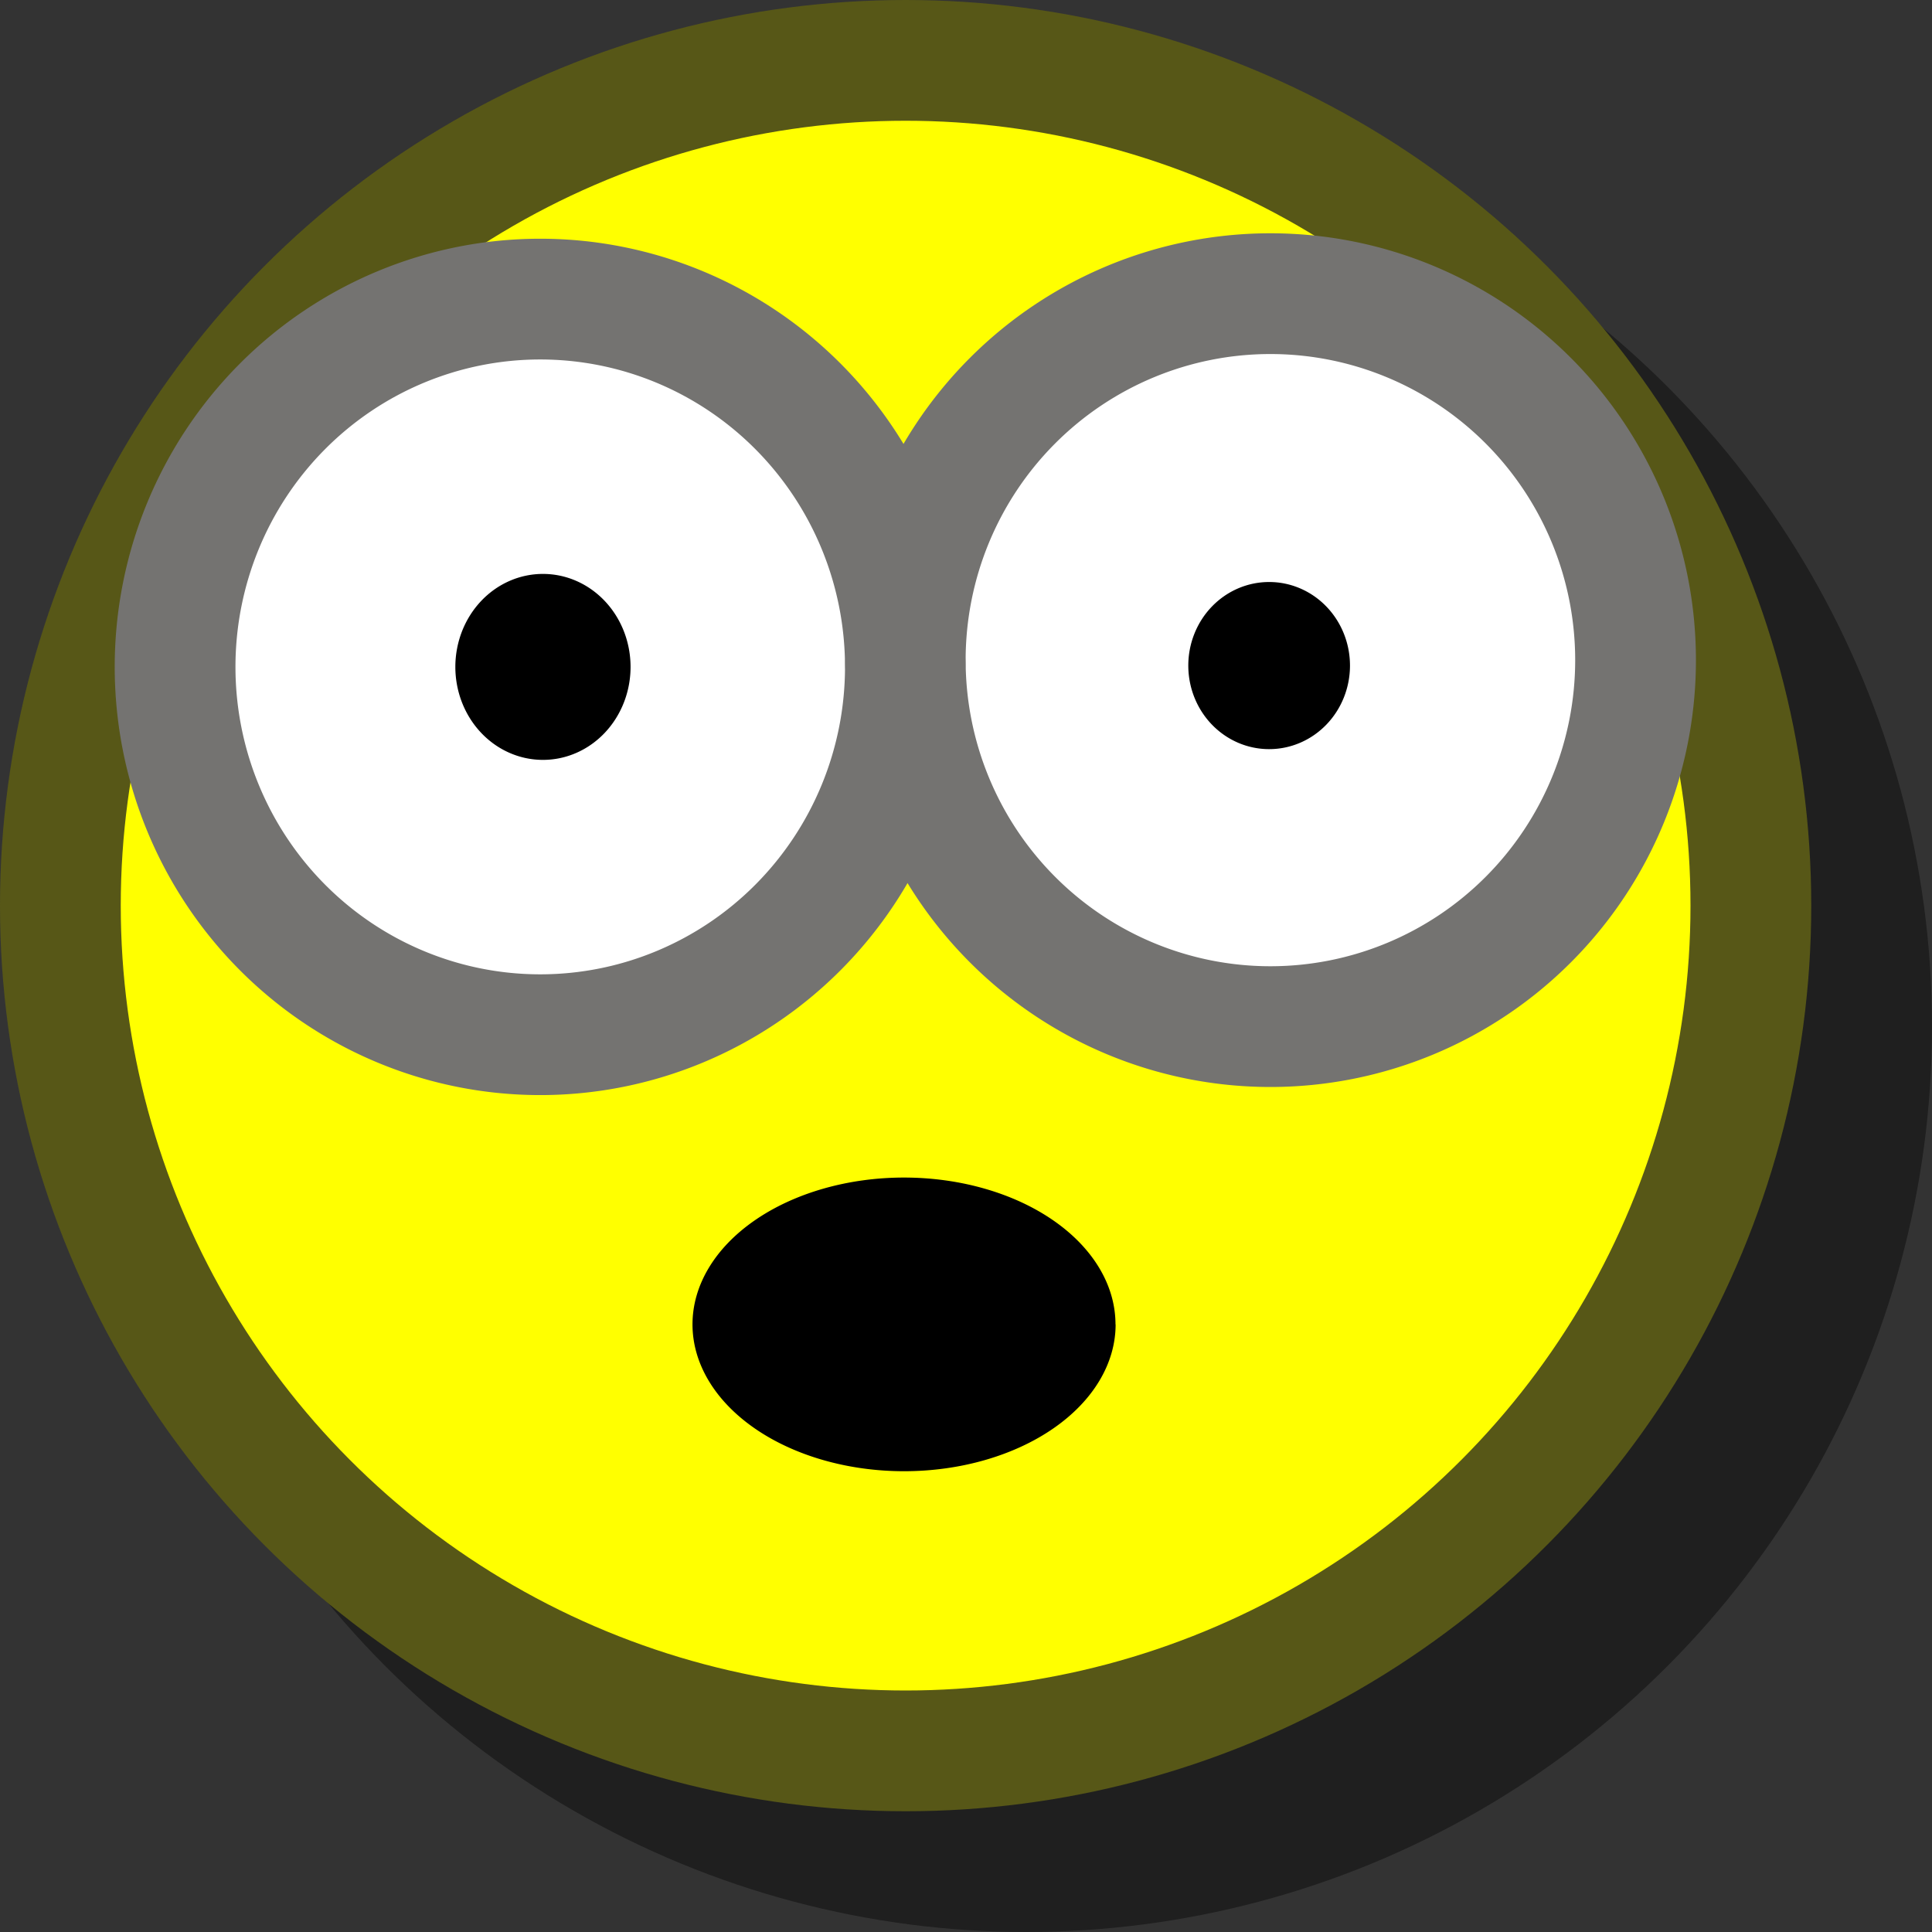 <?xml version="1.0" encoding="UTF-8" standalone="no"?>
<!-- Created with Inkscape (http://www.inkscape.org/) -->

<svg
   xmlns:dc="http://purl.org/dc/elements/1.1/"
   xmlns:cc="http://creativecommons.org/ns#"
   xmlns:rdf="http://www.w3.org/1999/02/22-rdf-syntax-ns#"
   xmlns:svg="http://www.w3.org/2000/svg"
   xmlns="http://www.w3.org/2000/svg"
   xmlns:sodipodi="http://sodipodi.sourceforge.net/DTD/sodipodi-0.dtd"
   xmlns:inkscape="http://www.inkscape.org/namespaces/inkscape"
   width="16"
   height="16"
   viewBox="0 0 16 16"
   version="1.1"
   id="svg8"
   inkscape:version="0.92.4 (5da689c313, 2019-01-14)"
   sodipodi:docname="13.svg">
  <rect x="0" y="0" width="16" height="16" fill="#333333" stroke="none"/>
  <defs
     id="defs2" />
  <sodipodi:namedview
     id="base"
     pagecolor="#ffffff"
     bordercolor="#ff0000"
     borderopacity="1"
     inkscape:pageopacity="0.0"
     inkscape:pageshadow="2"
     inkscape:zoom="44.8125"
     inkscape:cx="7.7702473"
     inkscape:cy="8"
     inkscape:document-units="px"
     inkscape:current-layer="layer1"
     showgrid="true"
     units="px"
     gridtolerance="20"
     borderlayer="true"
     inkscape:window-width="1600"
     inkscape:window-height="837"
     inkscape:window-x="-8"
     inkscape:window-y="-8"
     inkscape:window-maximized="1"
     inkscape:snap-global="false">
    <inkscape:grid
       type="xygrid"
       id="grid815" />
  </sodipodi:namedview>
  <g
     inkscape:label="Calque 1"
     inkscape:groupmode="layer"
     id="layer1">
    <circle
       style="opacity:0.4;vector-effect:none;fill:#000000;fill-opacity:1;fill-rule:evenodd;stroke:none;stroke-width:0.1;stroke-linecap:round;stroke-linejoin:miter;stroke-miterlimit:4;stroke-dasharray:none;stroke-dashoffset:0;stroke-opacity:1"
       id="path5364"
       cx="8.5"
       cy="8.5"
       r="7.5" />
    <circle
       style="opacity:1;vector-effect:none;fill:#ffff00;fill-opacity:1;fill-rule:evenodd;stroke:#575717;stroke-width:1;stroke-linecap:round;stroke-linejoin:miter;stroke-miterlimit:4;stroke-dasharray:none;stroke-dashoffset:0;stroke-opacity:1"
       id="path5366"
       cx="7.5"
       cy="7.5"
       r="7" />
    <path
       id="path1361"
       style="opacity:1;vector-effect:none;fill:#ffffff;fill-opacity:1;fill-rule:evenodd;stroke:#747371;stroke-width:1;stroke-linecap:round;stroke-linejoin:miter;stroke-miterlimit:4;stroke-dasharray:none;stroke-dashoffset:0;stroke-opacity:1"
       d="m 13.545,5.467 a 3.024,3.035 0 0 1 -3.024,3.035 3.024,3.035 0 0 1 -3.024,-3.035 3.024,3.035 0 0 1 3.024,-3.035 3.024,3.035 0 0 1 3.024,3.035 z m -6.047,0.056 a 3.024,3.046 0 0 1 -3.024,3.046 3.024,3.046 0 0 1 -3.024,-3.046 3.024,3.046 0 0 1 3.024,-3.046 3.024,3.046 0 0 1 3.024,3.046 z" />
    <path
       id="path1367"
       style="opacity:1;vector-effect:none;fill:#000000;fill-opacity:1;fill-rule:evenodd;stroke:none;stroke-width:0.1;stroke-linecap:round;stroke-linejoin:miter;stroke-miterlimit:4;stroke-dasharray:none;stroke-dashoffset:0;stroke-opacity:1"
       d="M 11.18,5.512 A 0.669,0.692 0 0 1 10.51,6.204 0.669,0.692 0 0 1 9.841,5.512 0.669,0.692 0 0 1 10.51,4.82 0.669,0.692 0 0 1 11.18,5.512 Z M 5.222,5.523 A 0.725,0.77 0 0 1 4.497,6.293 0.725,0.77 0 0 1 3.771,5.523 0.725,0.77 0 0 1 4.497,4.753 0.725,0.77 0 0 1 5.222,5.523 Z m 4.017,5.445 A 1.752,1.216 0 0 1 7.487,12.184 1.752,1.216 0 0 1 5.735,10.968 1.752,1.216 0 0 1 7.487,9.752 1.752,1.216 0 0 1 9.238,10.968 Z" />
  </g>
</svg>
